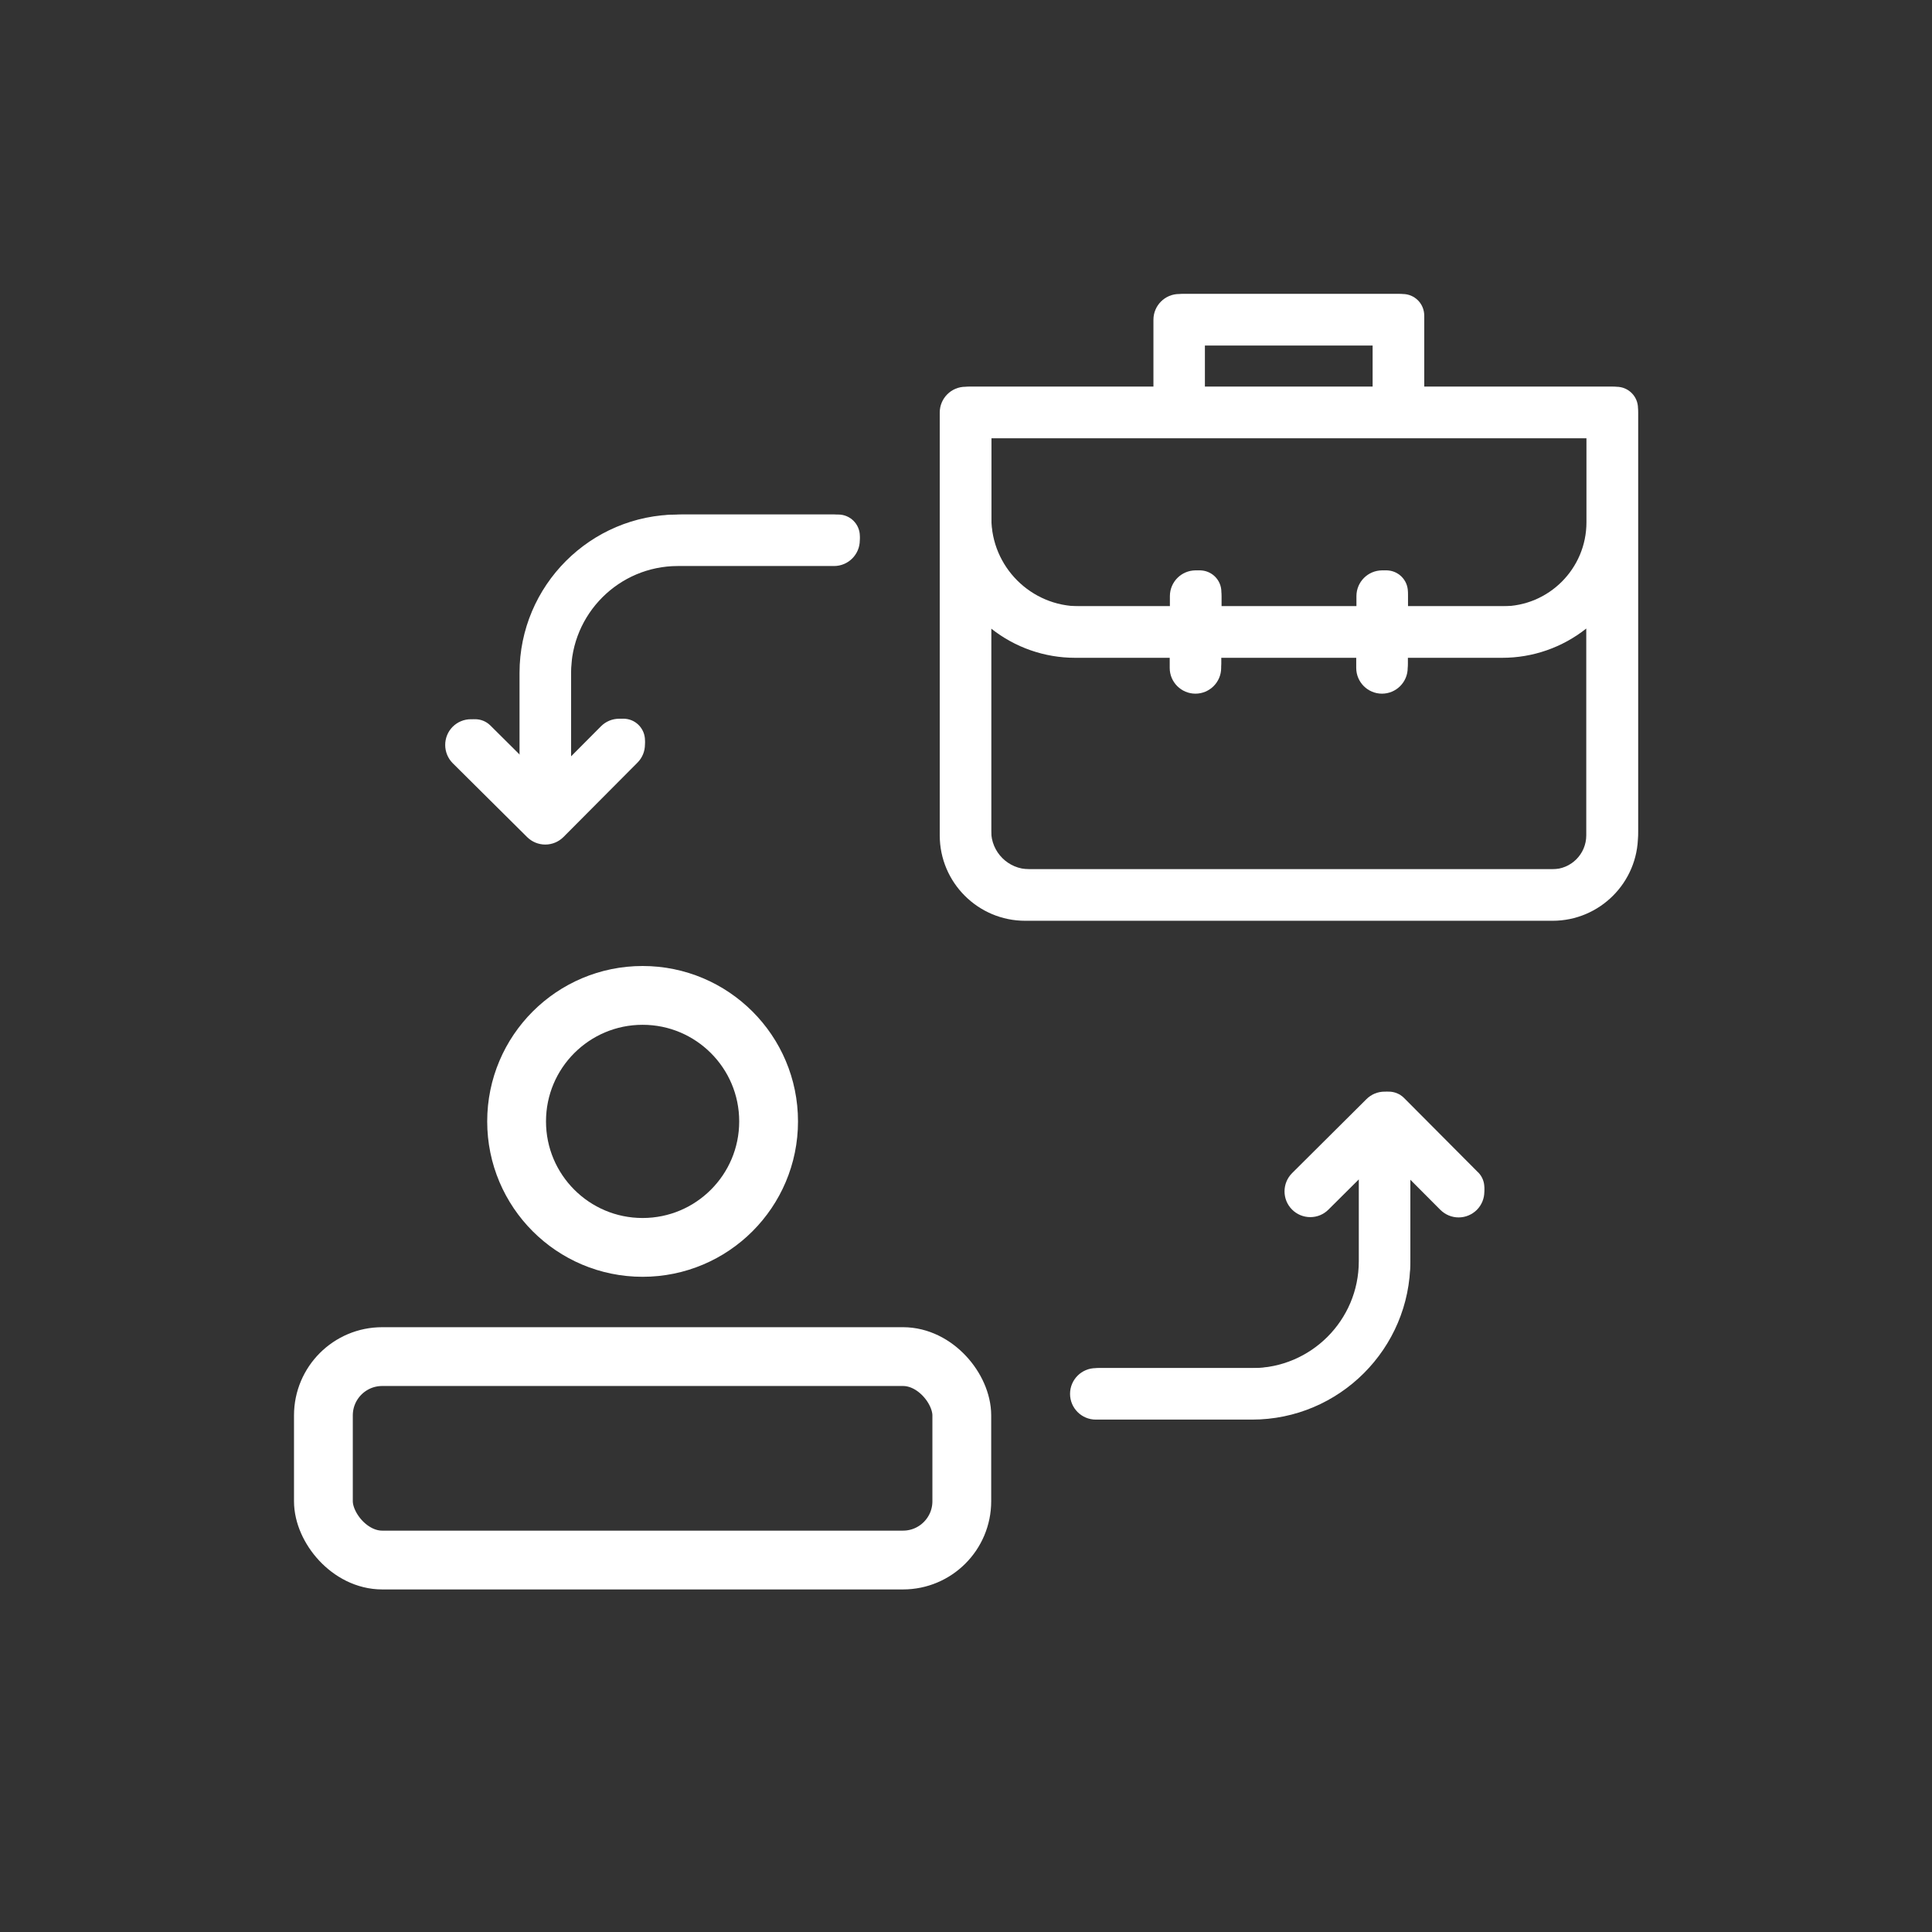<?xml version="1.0" encoding="UTF-8"?>
<svg width="230px" height="230px" viewBox="0 0 230 230" version="1.1" xmlns="http://www.w3.org/2000/svg" xmlns:xlink="http://www.w3.org/1999/xlink">
    <rect x="0" y="0" width="230" height="230" fill="#333333" stroke="none"/>
    <title>Privat</title>
    <g id="Privat" stroke="none" stroke-width="1" fill="none" fill-rule="evenodd">
        <g id="Group-3" transform="translate(35, 35)">
            <g id="Group" transform="translate(0, 80)" stroke="#FFFFFF" stroke-width="7">
                <circle id="Oval" cx="41.5" cy="18.5" r="15"></circle>
                <rect id="Rectangle" x="3.5" y="46.5" width="76" height="24.219" rx="7"></rect>
            </g>
            <g id="Group-5" transform="translate(18, 0)" fill="#FFFFFF">
                <path d="M11.912,65.542 C11.102,65.542 10.334,65.225 9.753,64.652 L0.901,55.862 C-0.293,54.668 -0.301,52.723 0.883,51.526 C1.466,50.943 2.241,50.623 3.065,50.623 C3.877,50.623 4.643,50.939 5.218,51.51 L8.849,55.116 L8.849,45.104 C8.849,34.71 17.303,26.255 27.697,26.255 L46.294,26.255 C47.984,26.255 49.357,27.629 49.357,29.319 C49.357,31.007 47.984,32.383 46.294,32.383 L27.697,32.383 C20.686,32.383 14.984,38.086 14.984,45.096 L14.984,55.042 L18.543,51.465 C19.124,50.883 19.896,50.563 20.718,50.563 C21.534,50.563 22.301,50.879 22.878,51.457 C23.457,52.036 23.778,52.804 23.78,53.623 C23.782,54.443 23.465,55.213 22.886,55.793 L14.084,64.64 C13.503,65.221 12.732,65.542 11.912,65.542 L11.912,65.542 Z M90.433,11.043 L110.407,11.043 L110.407,6.136 L90.433,6.136 L90.433,11.043 Z M125.865,37.179 C131.379,37.179 135.863,32.693 135.863,27.179 L135.863,17.179 L65.016,17.179 L65.016,27.179 C65.016,32.693 69.503,37.179 75.014,37.179 L86.273,37.179 L86.273,35.966 C86.273,34.276 87.648,32.902 89.336,32.902 C91.026,32.902 92.401,34.276 92.401,35.966 L92.401,37.179 L108.48,37.179 L108.48,35.966 C108.48,34.276 109.854,32.902 111.544,32.902 C113.232,32.902 114.607,34.276 114.607,35.966 L114.607,37.179 L125.865,37.179 Z M64.992,64.445 C64.992,66.671 66.802,68.482 69.027,68.482 L131.805,68.482 C134.032,68.482 135.841,66.671 135.841,64.445 L135.841,39.826 C132.997,42.08 129.486,43.31 125.841,43.31 L114.583,43.31 L114.583,44.515 C114.583,46.205 113.21,47.579 111.52,47.579 C109.83,47.579 108.456,46.205 108.456,44.515 L108.456,43.31 L92.377,43.31 L92.377,44.515 C92.377,46.205 91.002,47.579 89.314,47.579 C87.624,47.579 86.251,46.205 86.251,44.515 L86.251,43.31 L74.991,43.31 C71.346,43.31 67.837,42.08 64.992,39.826 L64.992,64.445 Z M69.037,74.616 C63.434,74.616 58.874,70.057 58.874,64.453 L58.874,14.107 C58.874,12.417 60.249,11.043 61.937,11.043 L84.314,11.043 L84.314,3.064 C84.314,1.374 85.687,0 87.377,0 L113.486,0 C115.176,0 116.55,1.374 116.55,3.064 L116.55,11.043 L138.929,11.043 C140.627,11.043 142,12.417 142,14.107 L142,64.453 C142,70.057 137.442,74.616 131.839,74.616 L69.037,74.616 Z M77.451,134 C75.761,134 74.387,132.626 74.387,130.936 C74.387,129.248 75.761,127.872 77.451,127.872 L96.05,127.872 C103.058,127.872 108.761,122.169 108.761,115.157 L108.761,105.406 L105.148,109.001 C104.571,109.579 103.805,109.895 102.989,109.895 C102.169,109.895 101.394,109.575 100.813,108.993 C99.619,107.799 99.623,105.856 100.821,104.657 L109.669,95.854 C110.246,95.277 111.012,94.958 111.828,94.958 C112.648,94.958 113.423,95.281 114.004,95.862 L122.33,104.225 L122.816,104.703 C124.008,105.898 124.004,107.843 122.808,109.039 C122.223,109.614 121.454,109.931 120.644,109.931 C119.834,109.931 119.064,109.612 118.475,109.033 L114.896,105.442 L114.896,115.149 C114.896,125.543 106.44,134 96.05,134 L77.451,134 Z" id="Fill-1"></path>
                <path d="M122.96,104.554 C123.963,105.558 123.955,107.182 122.952,108.185 C122.447,108.683 121.794,108.932 121.141,108.932 C120.48,108.932 119.827,108.675 119.322,108.177 L114.897,103.738 L114.897,114.647 C114.897,124.764 106.663,133 96.548,133 L77.952,133 C76.529,133 75.385,131.849 75.385,130.434 C75.385,129.019 76.537,127.868 77.952,127.868 L96.548,127.868 C103.835,127.868 109.758,121.941 109.758,114.655 L109.758,103.706 L105.296,108.147 C104.293,109.151 102.669,109.143 101.665,108.14 C100.662,107.136 100.67,105.51 101.673,104.508 L110.52,95.705 C111.524,94.702 113.148,94.71 114.151,95.713 L122.96,104.562 L122.96,104.554 Z M1.757,55.01 C0.754,54.007 0.746,52.383 1.741,51.379 C2.745,50.376 4.369,50.368 5.372,51.363 L9.85,55.811 L9.85,44.605 C9.85,34.488 18.084,26.254 28.199,26.254 L46.797,26.254 C48.22,26.254 49.363,27.405 49.363,28.82 C49.363,30.236 48.212,31.386 46.797,31.386 L28.199,31.386 C20.915,31.386 14.989,37.311 14.989,44.599 L14.989,55.749 L19.398,51.318 C20.401,50.314 22.027,50.306 23.028,51.31 C24.031,52.313 24.039,53.937 23.036,54.941 L14.235,63.79 C13.731,64.295 13.071,64.544 12.416,64.544 C11.763,64.544 11.11,64.295 10.605,63.798 L1.749,54.994 L1.757,55.01 Z M132.327,68.48 L69.529,68.48 C67.033,68.48 64.997,66.449 64.997,63.947 L64.997,38.254 C67.772,40.773 71.458,42.313 75.492,42.313 L87.247,42.313 L87.247,44.015 C87.247,45.439 88.398,46.582 89.813,46.582 C91.228,46.582 92.378,45.431 92.378,44.015 L92.378,42.313 L109.454,42.313 L109.454,44.015 C109.454,45.439 110.604,46.582 112.019,46.582 C113.434,46.582 114.585,45.431 114.585,44.015 L114.585,42.313 L126.34,42.313 C130.374,42.313 134.06,40.773 136.835,38.254 L136.835,63.947 C136.835,66.441 134.807,68.48 132.303,68.48 L132.327,68.48 Z M64.997,16.183 L136.859,16.183 L136.859,26.68 C136.859,32.473 132.148,37.179 126.364,37.179 L114.607,37.179 L114.607,35.467 C114.607,34.044 113.456,32.901 112.041,32.901 C110.626,32.901 109.476,34.052 109.476,35.467 L109.476,37.179 L92.402,37.179 L92.402,35.467 C92.402,34.044 91.252,32.901 89.837,32.901 C88.422,32.901 87.271,34.052 87.271,35.467 L87.271,37.179 L75.516,37.179 C69.724,37.179 65.019,32.465 65.019,26.68 L65.019,16.183 L64.997,16.183 Z M90.436,5.14 L111.404,5.14 L111.404,11.043 L90.436,11.043 L90.436,5.14 Z M139.424,11.043 L116.551,11.043 L116.551,2.566 C116.551,1.143 115.401,0 113.986,0 L87.878,0 C86.455,0 85.313,1.151 85.313,2.566 L85.313,11.043 L62.439,11.043 C61.016,11.043 59.874,12.193 59.874,13.609 L59.874,63.953 C59.874,69.288 64.211,73.618 69.537,73.618 L132.335,73.618 C137.669,73.618 142,69.28 142,63.953 L142,13.609 C142,12.185 140.85,11.043 139.434,11.043 L139.424,11.043 Z" id="Fill-3"></path>
            </g>
        </g>
    </g>
</svg>